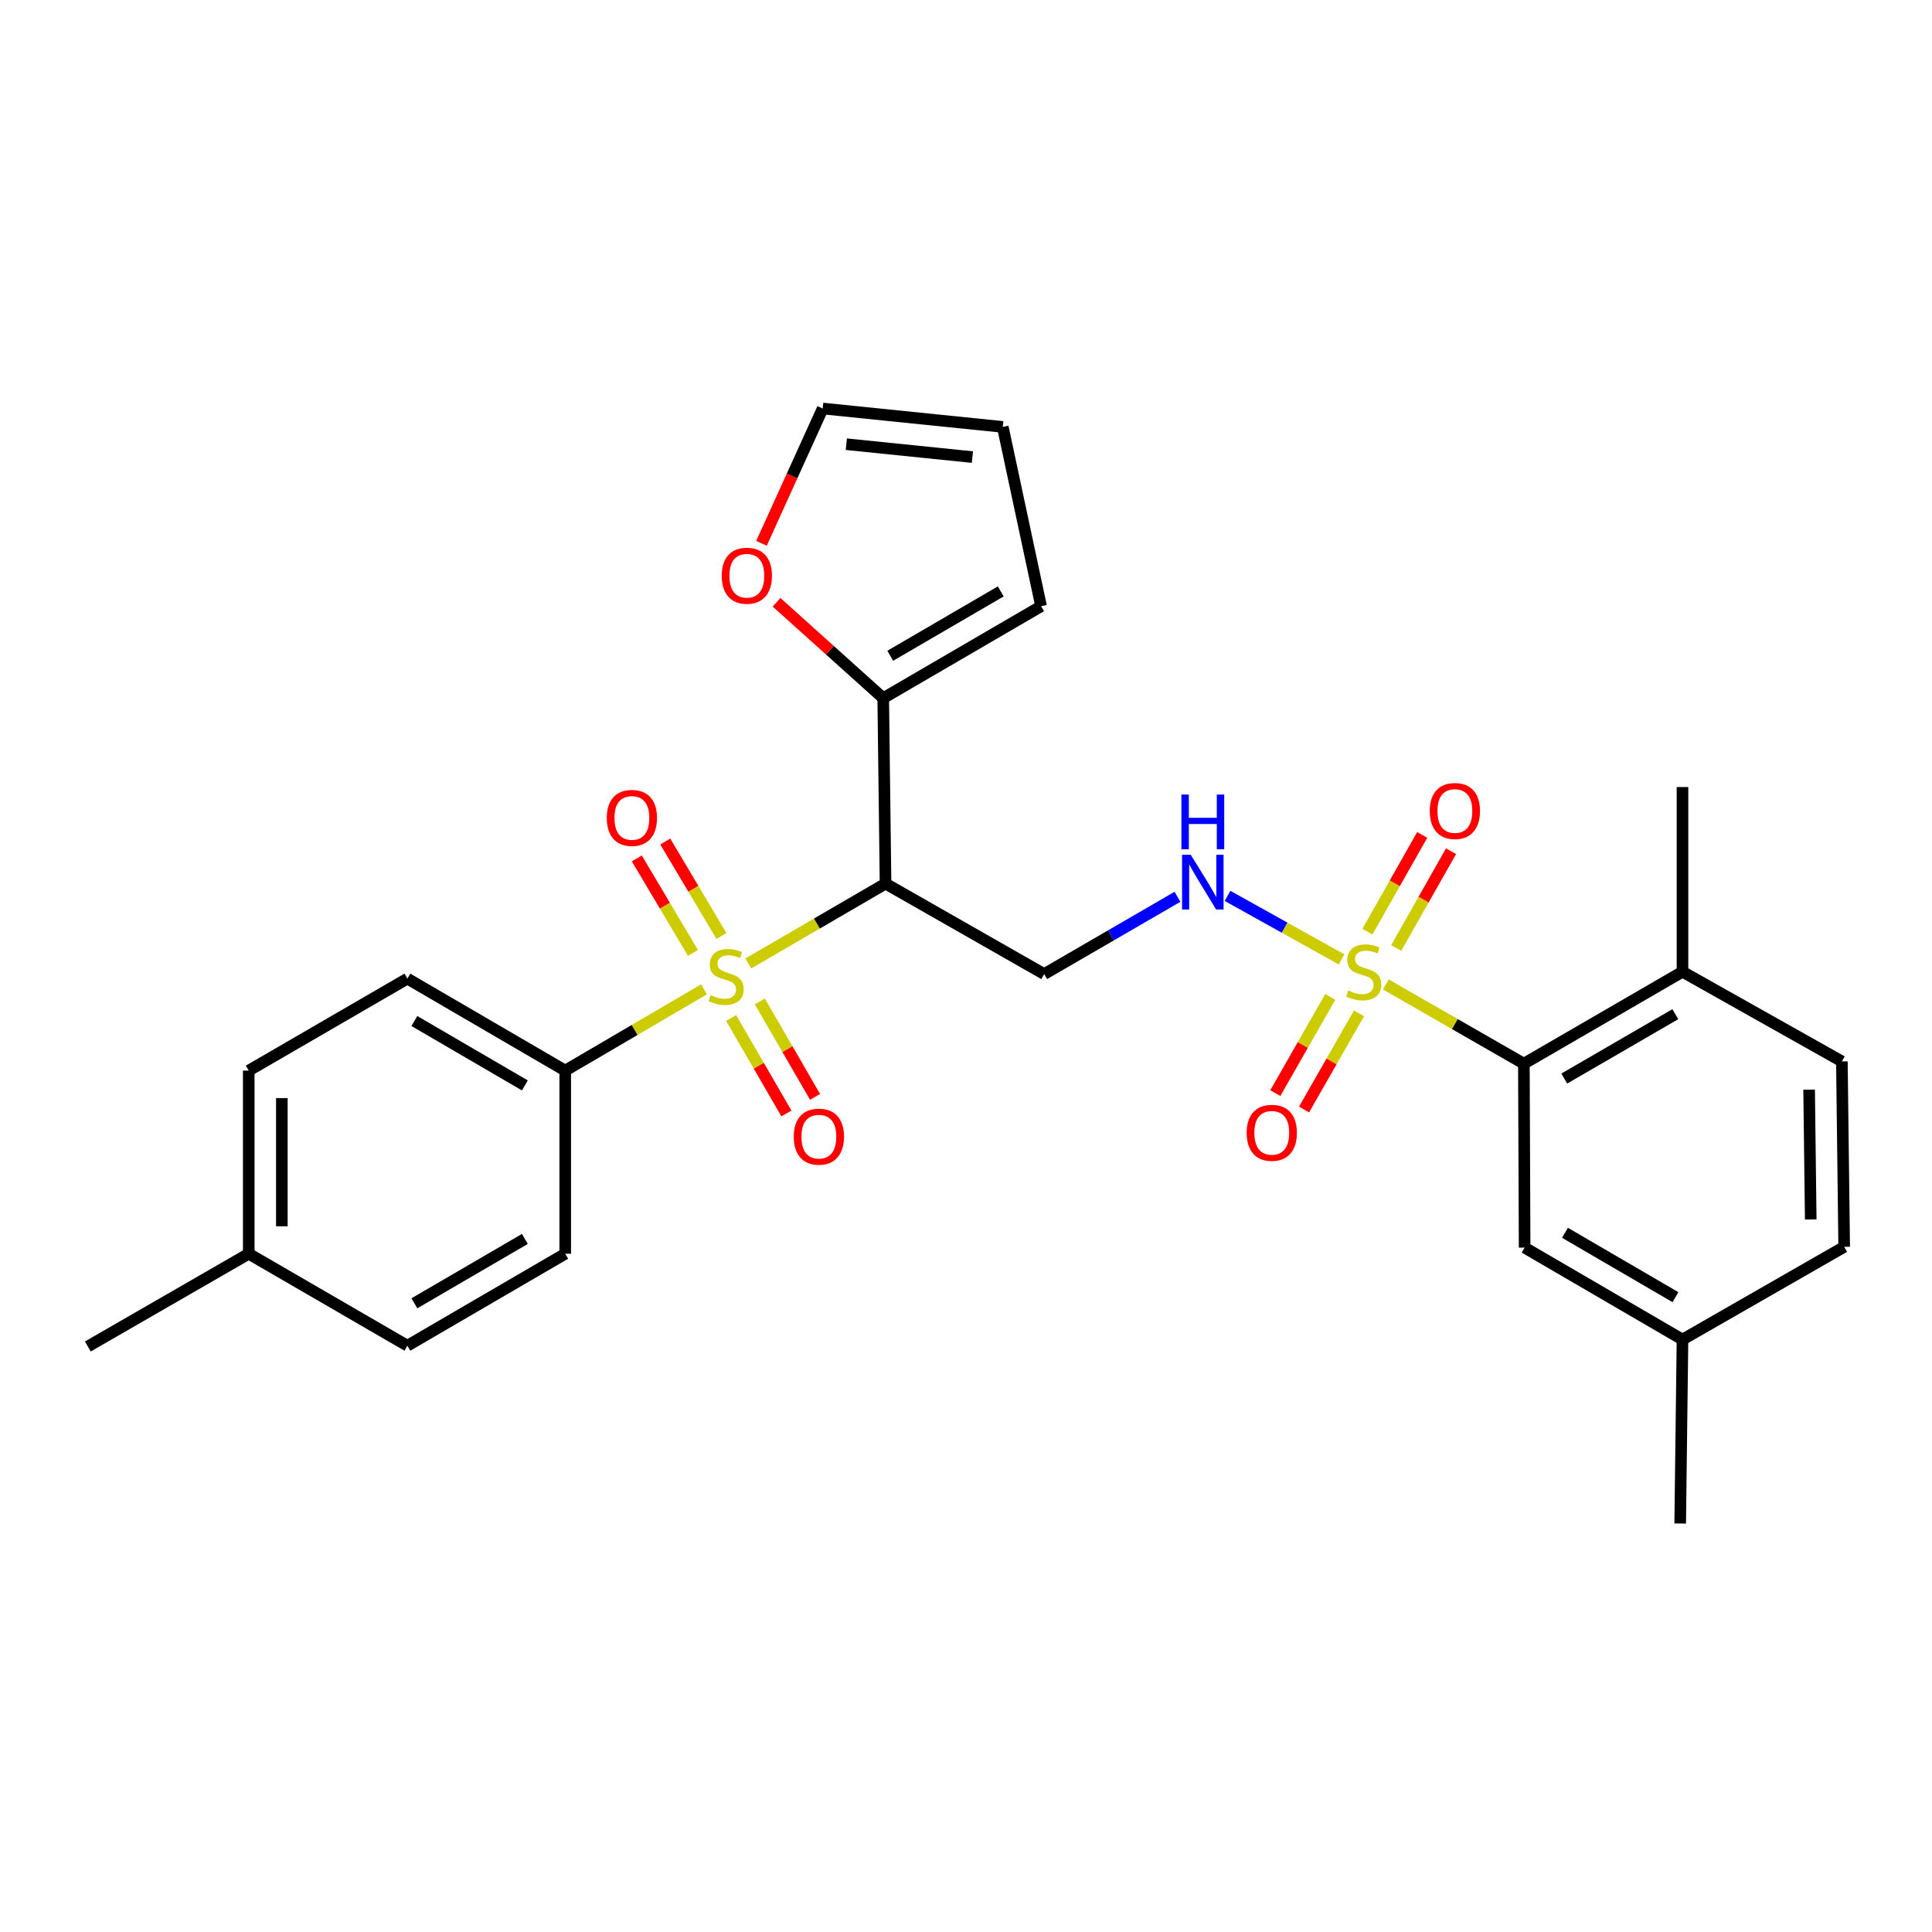 <?xml version='1.0' encoding='iso-8859-1'?>
<svg version='1.1' baseProfile='full'
              xmlns='http://www.w3.org/2000/svg'
                      xmlns:rdkit='http://www.rdkit.org/xml'
                      xmlns:xlink='http://www.w3.org/1999/xlink'
                  xml:space='preserve'
width='1000px' height='1000px' viewBox='0 0 1000 1000'>
<!-- END OF HEADER -->
<rect style='opacity:1.0;fill:#FFFFFF;stroke:none' width='1000' height='1000' x='0' y='0'> </rect>
<path class='bond-1' d='M 387.321,498.68 L 422.838,478.018' style='fill:none;fill-rule:evenodd;stroke:#CCCC00;stroke-width:6px;stroke-linecap:butt;stroke-linejoin:miter;stroke-opacity:1' />
<path class='bond-1' d='M 422.838,478.018 L 458.355,457.355' style='fill:none;fill-rule:evenodd;stroke:#000000;stroke-width:6px;stroke-linecap:butt;stroke-linejoin:miter;stroke-opacity:1' />
<path class='bond-6' d='M 364.361,512.084 L 328.458,533.115' style='fill:none;fill-rule:evenodd;stroke:#CCCC00;stroke-width:6px;stroke-linecap:butt;stroke-linejoin:miter;stroke-opacity:1' />
<path class='bond-6' d='M 328.458,533.115 L 292.555,554.146' style='fill:none;fill-rule:evenodd;stroke:#000000;stroke-width:6px;stroke-linecap:butt;stroke-linejoin:miter;stroke-opacity:1' />
<path class='bond-7' d='M 378.44,526.919 L 392.743,551.624' style='fill:none;fill-rule:evenodd;stroke:#CCCC00;stroke-width:6px;stroke-linecap:butt;stroke-linejoin:miter;stroke-opacity:1' />
<path class='bond-7' d='M 392.743,551.624 L 407.046,576.328' style='fill:none;fill-rule:evenodd;stroke:#FF0000;stroke-width:6px;stroke-linecap:butt;stroke-linejoin:miter;stroke-opacity:1' />
<path class='bond-7' d='M 393.272,518.332 L 407.575,543.037' style='fill:none;fill-rule:evenodd;stroke:#CCCC00;stroke-width:6px;stroke-linecap:butt;stroke-linejoin:miter;stroke-opacity:1' />
<path class='bond-7' d='M 407.575,543.037 L 421.878,567.742' style='fill:none;fill-rule:evenodd;stroke:#FF0000;stroke-width:6px;stroke-linecap:butt;stroke-linejoin:miter;stroke-opacity:1' />
<path class='bond-8' d='M 373.41,484.466 L 358.875,460.012' style='fill:none;fill-rule:evenodd;stroke:#CCCC00;stroke-width:6px;stroke-linecap:butt;stroke-linejoin:miter;stroke-opacity:1' />
<path class='bond-8' d='M 358.875,460.012 L 344.341,435.559' style='fill:none;fill-rule:evenodd;stroke:#FF0000;stroke-width:6px;stroke-linecap:butt;stroke-linejoin:miter;stroke-opacity:1' />
<path class='bond-8' d='M 358.677,493.222 L 344.143,468.768' style='fill:none;fill-rule:evenodd;stroke:#CCCC00;stroke-width:6px;stroke-linecap:butt;stroke-linejoin:miter;stroke-opacity:1' />
<path class='bond-8' d='M 344.143,468.768 L 329.609,444.315' style='fill:none;fill-rule:evenodd;stroke:#FF0000;stroke-width:6px;stroke-linecap:butt;stroke-linejoin:miter;stroke-opacity:1' />
<path class='bond-0' d='M 694.392,496.584 L 664.881,480.144' style='fill:none;fill-rule:evenodd;stroke:#CCCC00;stroke-width:6px;stroke-linecap:butt;stroke-linejoin:miter;stroke-opacity:1' />
<path class='bond-0' d='M 664.881,480.144 L 635.37,463.703' style='fill:none;fill-rule:evenodd;stroke:#0000FF;stroke-width:6px;stroke-linecap:butt;stroke-linejoin:miter;stroke-opacity:1' />
<path class='bond-2' d='M 717.325,509.556 L 753.04,530.061' style='fill:none;fill-rule:evenodd;stroke:#CCCC00;stroke-width:6px;stroke-linecap:butt;stroke-linejoin:miter;stroke-opacity:1' />
<path class='bond-2' d='M 753.04,530.061 L 788.755,550.566' style='fill:none;fill-rule:evenodd;stroke:#000000;stroke-width:6px;stroke-linecap:butt;stroke-linejoin:miter;stroke-opacity:1' />
<path class='bond-9' d='M 688.543,515.998 L 674.32,540.894' style='fill:none;fill-rule:evenodd;stroke:#CCCC00;stroke-width:6px;stroke-linecap:butt;stroke-linejoin:miter;stroke-opacity:1' />
<path class='bond-9' d='M 674.32,540.894 L 660.096,565.789' style='fill:none;fill-rule:evenodd;stroke:#FF0000;stroke-width:6px;stroke-linecap:butt;stroke-linejoin:miter;stroke-opacity:1' />
<path class='bond-9' d='M 703.424,524.5 L 689.2,549.395' style='fill:none;fill-rule:evenodd;stroke:#CCCC00;stroke-width:6px;stroke-linecap:butt;stroke-linejoin:miter;stroke-opacity:1' />
<path class='bond-9' d='M 689.2,549.395 L 674.976,574.291' style='fill:none;fill-rule:evenodd;stroke:#FF0000;stroke-width:6px;stroke-linecap:butt;stroke-linejoin:miter;stroke-opacity:1' />
<path class='bond-10' d='M 722.667,490.682 L 736.857,465.637' style='fill:none;fill-rule:evenodd;stroke:#CCCC00;stroke-width:6px;stroke-linecap:butt;stroke-linejoin:miter;stroke-opacity:1' />
<path class='bond-10' d='M 736.857,465.637 L 751.047,440.592' style='fill:none;fill-rule:evenodd;stroke:#FF0000;stroke-width:6px;stroke-linecap:butt;stroke-linejoin:miter;stroke-opacity:1' />
<path class='bond-10' d='M 707.756,482.233 L 721.946,457.189' style='fill:none;fill-rule:evenodd;stroke:#CCCC00;stroke-width:6px;stroke-linecap:butt;stroke-linejoin:miter;stroke-opacity:1' />
<path class='bond-10' d='M 721.946,457.189 L 736.136,432.144' style='fill:none;fill-rule:evenodd;stroke:#FF0000;stroke-width:6px;stroke-linecap:butt;stroke-linejoin:miter;stroke-opacity:1' />
<path class='bond-4' d='M 458.355,457.355 L 540.465,504.18' style='fill:none;fill-rule:evenodd;stroke:#000000;stroke-width:6px;stroke-linecap:butt;stroke-linejoin:miter;stroke-opacity:1' />
<path class='bond-5' d='M 458.355,457.355 L 457.155,361.373' style='fill:none;fill-rule:evenodd;stroke:#000000;stroke-width:6px;stroke-linecap:butt;stroke-linejoin:miter;stroke-opacity:1' />
<path class='bond-12' d='M 788.755,550.566 L 870.855,502.971' style='fill:none;fill-rule:evenodd;stroke:#000000;stroke-width:6px;stroke-linecap:butt;stroke-linejoin:miter;stroke-opacity:1' />
<path class='bond-12' d='M 809.665,558.254 L 867.136,524.937' style='fill:none;fill-rule:evenodd;stroke:#000000;stroke-width:6px;stroke-linecap:butt;stroke-linejoin:miter;stroke-opacity:1' />
<path class='bond-13' d='M 788.755,550.566 L 789.145,645.768' style='fill:none;fill-rule:evenodd;stroke:#000000;stroke-width:6px;stroke-linecap:butt;stroke-linejoin:miter;stroke-opacity:1' />
<path class='bond-3' d='M 609.461,464.177 L 574.963,484.178' style='fill:none;fill-rule:evenodd;stroke:#0000FF;stroke-width:6px;stroke-linecap:butt;stroke-linejoin:miter;stroke-opacity:1' />
<path class='bond-3' d='M 574.963,484.178 L 540.465,504.18' style='fill:none;fill-rule:evenodd;stroke:#000000;stroke-width:6px;stroke-linecap:butt;stroke-linejoin:miter;stroke-opacity:1' />
<path class='bond-11' d='M 457.155,361.373 L 429.547,336.554' style='fill:none;fill-rule:evenodd;stroke:#000000;stroke-width:6px;stroke-linecap:butt;stroke-linejoin:miter;stroke-opacity:1' />
<path class='bond-11' d='M 429.547,336.554 L 401.939,311.735' style='fill:none;fill-rule:evenodd;stroke:#FF0000;stroke-width:6px;stroke-linecap:butt;stroke-linejoin:miter;stroke-opacity:1' />
<path class='bond-14' d='M 457.155,361.373 L 538.865,313.777' style='fill:none;fill-rule:evenodd;stroke:#000000;stroke-width:6px;stroke-linecap:butt;stroke-linejoin:miter;stroke-opacity:1' />
<path class='bond-14' d='M 460.786,339.425 L 517.982,306.108' style='fill:none;fill-rule:evenodd;stroke:#000000;stroke-width:6px;stroke-linecap:butt;stroke-linejoin:miter;stroke-opacity:1' />
<path class='bond-17' d='M 292.555,554.146 L 210.855,506.531' style='fill:none;fill-rule:evenodd;stroke:#000000;stroke-width:6px;stroke-linecap:butt;stroke-linejoin:miter;stroke-opacity:1' />
<path class='bond-17' d='M 271.67,561.811 L 214.48,528.481' style='fill:none;fill-rule:evenodd;stroke:#000000;stroke-width:6px;stroke-linecap:butt;stroke-linejoin:miter;stroke-opacity:1' />
<path class='bond-18' d='M 292.555,554.146 L 292.555,648.938' style='fill:none;fill-rule:evenodd;stroke:#000000;stroke-width:6px;stroke-linecap:butt;stroke-linejoin:miter;stroke-opacity:1' />
<path class='bond-15' d='M 394.145,281.221 L 409.983,246.333' style='fill:none;fill-rule:evenodd;stroke:#FF0000;stroke-width:6px;stroke-linecap:butt;stroke-linejoin:miter;stroke-opacity:1' />
<path class='bond-15' d='M 409.983,246.333 L 425.821,211.445' style='fill:none;fill-rule:evenodd;stroke:#000000;stroke-width:6px;stroke-linecap:butt;stroke-linejoin:miter;stroke-opacity:1' />
<path class='bond-19' d='M 870.855,502.971 L 953.355,549.386' style='fill:none;fill-rule:evenodd;stroke:#000000;stroke-width:6px;stroke-linecap:butt;stroke-linejoin:miter;stroke-opacity:1' />
<path class='bond-25' d='M 870.855,502.971 L 870.855,407.369' style='fill:none;fill-rule:evenodd;stroke:#000000;stroke-width:6px;stroke-linecap:butt;stroke-linejoin:miter;stroke-opacity:1' />
<path class='bond-20' d='M 789.145,645.768 L 870.855,693.363' style='fill:none;fill-rule:evenodd;stroke:#000000;stroke-width:6px;stroke-linecap:butt;stroke-linejoin:miter;stroke-opacity:1' />
<path class='bond-20' d='M 810.028,638.098 L 867.225,671.415' style='fill:none;fill-rule:evenodd;stroke:#000000;stroke-width:6px;stroke-linecap:butt;stroke-linejoin:miter;stroke-opacity:1' />
<path class='bond-16' d='M 538.865,313.777 L 519.033,220.966' style='fill:none;fill-rule:evenodd;stroke:#000000;stroke-width:6px;stroke-linecap:butt;stroke-linejoin:miter;stroke-opacity:1' />
<path class='bond-29' d='M 425.821,211.445 L 519.033,220.966' style='fill:none;fill-rule:evenodd;stroke:#000000;stroke-width:6px;stroke-linecap:butt;stroke-linejoin:miter;stroke-opacity:1' />
<path class='bond-29' d='M 438.062,229.922 L 503.309,236.587' style='fill:none;fill-rule:evenodd;stroke:#000000;stroke-width:6px;stroke-linecap:butt;stroke-linejoin:miter;stroke-opacity:1' />
<path class='bond-22' d='M 210.855,506.531 L 128.745,554.146' style='fill:none;fill-rule:evenodd;stroke:#000000;stroke-width:6px;stroke-linecap:butt;stroke-linejoin:miter;stroke-opacity:1' />
<path class='bond-23' d='M 292.555,648.938 L 210.855,696.534' style='fill:none;fill-rule:evenodd;stroke:#000000;stroke-width:6px;stroke-linecap:butt;stroke-linejoin:miter;stroke-opacity:1' />
<path class='bond-23' d='M 271.673,641.269 L 214.483,674.586' style='fill:none;fill-rule:evenodd;stroke:#000000;stroke-width:6px;stroke-linecap:butt;stroke-linejoin:miter;stroke-opacity:1' />
<path class='bond-30' d='M 953.355,549.386 L 954.545,645.368' style='fill:none;fill-rule:evenodd;stroke:#000000;stroke-width:6px;stroke-linecap:butt;stroke-linejoin:miter;stroke-opacity:1' />
<path class='bond-30' d='M 936.397,563.996 L 937.23,631.183' style='fill:none;fill-rule:evenodd;stroke:#000000;stroke-width:6px;stroke-linecap:butt;stroke-linejoin:miter;stroke-opacity:1' />
<path class='bond-21' d='M 870.855,693.363 L 954.545,645.368' style='fill:none;fill-rule:evenodd;stroke:#000000;stroke-width:6px;stroke-linecap:butt;stroke-linejoin:miter;stroke-opacity:1' />
<path class='bond-26' d='M 870.855,693.363 L 869.665,788.555' style='fill:none;fill-rule:evenodd;stroke:#000000;stroke-width:6px;stroke-linecap:butt;stroke-linejoin:miter;stroke-opacity:1' />
<path class='bond-28' d='M 128.745,554.146 L 128.745,648.938' style='fill:none;fill-rule:evenodd;stroke:#000000;stroke-width:6px;stroke-linecap:butt;stroke-linejoin:miter;stroke-opacity:1' />
<path class='bond-28' d='M 145.883,568.365 L 145.883,634.719' style='fill:none;fill-rule:evenodd;stroke:#000000;stroke-width:6px;stroke-linecap:butt;stroke-linejoin:miter;stroke-opacity:1' />
<path class='bond-24' d='M 210.855,696.534 L 128.745,648.938' style='fill:none;fill-rule:evenodd;stroke:#000000;stroke-width:6px;stroke-linecap:butt;stroke-linejoin:miter;stroke-opacity:1' />
<path class='bond-27' d='M 128.745,648.938 L 45.455,696.934' style='fill:none;fill-rule:evenodd;stroke:#000000;stroke-width:6px;stroke-linecap:butt;stroke-linejoin:miter;stroke-opacity:1' />
<path  class='atom-0' d='M 367.855 515.071
Q 368.175 515.191, 369.495 515.751
Q 370.815 516.311, 372.255 516.671
Q 373.735 516.991, 375.175 516.991
Q 377.855 516.991, 379.415 515.711
Q 380.975 514.391, 380.975 512.111
Q 380.975 510.551, 380.175 509.591
Q 379.415 508.631, 378.215 508.111
Q 377.015 507.591, 375.015 506.991
Q 372.495 506.231, 370.975 505.511
Q 369.495 504.791, 368.415 503.271
Q 367.375 501.751, 367.375 499.191
Q 367.375 495.631, 369.775 493.431
Q 372.215 491.231, 377.015 491.231
Q 380.295 491.231, 384.015 492.791
L 383.095 495.871
Q 379.695 494.471, 377.135 494.471
Q 374.375 494.471, 372.855 495.631
Q 371.335 496.751, 371.375 498.711
Q 371.375 500.231, 372.135 501.151
Q 372.935 502.071, 374.055 502.591
Q 375.215 503.111, 377.135 503.711
Q 379.695 504.511, 381.215 505.311
Q 382.735 506.111, 383.815 507.751
Q 384.935 509.351, 384.935 512.111
Q 384.935 516.031, 382.295 518.151
Q 379.695 520.231, 375.335 520.231
Q 372.815 520.231, 370.895 519.671
Q 369.015 519.151, 366.775 518.231
L 367.855 515.071
' fill='#CCCC00'/>
<path  class='atom-1' d='M 697.855 512.691
Q 698.175 512.811, 699.495 513.371
Q 700.815 513.931, 702.255 514.291
Q 703.735 514.611, 705.175 514.611
Q 707.855 514.611, 709.415 513.331
Q 710.975 512.011, 710.975 509.731
Q 710.975 508.171, 710.175 507.211
Q 709.415 506.251, 708.215 505.731
Q 707.015 505.211, 705.015 504.611
Q 702.495 503.851, 700.975 503.131
Q 699.495 502.411, 698.415 500.891
Q 697.375 499.371, 697.375 496.811
Q 697.375 493.251, 699.775 491.051
Q 702.215 488.851, 707.015 488.851
Q 710.295 488.851, 714.015 490.411
L 713.095 493.491
Q 709.695 492.091, 707.135 492.091
Q 704.375 492.091, 702.855 493.251
Q 701.335 494.371, 701.375 496.331
Q 701.375 497.851, 702.135 498.771
Q 702.935 499.691, 704.055 500.211
Q 705.215 500.731, 707.135 501.331
Q 709.695 502.131, 711.215 502.931
Q 712.735 503.731, 713.815 505.371
Q 714.935 506.971, 714.935 509.731
Q 714.935 513.651, 712.295 515.771
Q 709.695 517.851, 705.335 517.851
Q 702.815 517.851, 700.895 517.291
Q 699.015 516.771, 696.775 515.851
L 697.855 512.691
' fill='#CCCC00'/>
<path  class='atom-4' d='M 616.314 442.414
L 625.594 457.414
Q 626.514 458.894, 627.994 461.574
Q 629.474 464.254, 629.554 464.414
L 629.554 442.414
L 633.314 442.414
L 633.314 470.734
L 629.434 470.734
L 619.474 454.334
Q 618.314 452.414, 617.074 450.214
Q 615.874 448.014, 615.514 447.334
L 615.514 470.734
L 611.834 470.734
L 611.834 442.414
L 616.314 442.414
' fill='#0000FF'/>
<path  class='atom-4' d='M 611.494 411.262
L 615.334 411.262
L 615.334 423.302
L 629.814 423.302
L 629.814 411.262
L 633.654 411.262
L 633.654 439.582
L 629.814 439.582
L 629.814 426.502
L 615.334 426.502
L 615.334 439.582
L 611.494 439.582
L 611.494 411.262
' fill='#0000FF'/>
<path  class='atom-8' d='M 410.85 588.331
Q 410.85 581.531, 414.21 577.731
Q 417.57 573.931, 423.85 573.931
Q 430.13 573.931, 433.49 577.731
Q 436.85 581.531, 436.85 588.331
Q 436.85 595.211, 433.45 599.131
Q 430.05 603.011, 423.85 603.011
Q 417.61 603.011, 414.21 599.131
Q 410.85 595.251, 410.85 588.331
M 423.85 599.811
Q 428.17 599.811, 430.49 596.931
Q 432.85 594.011, 432.85 588.331
Q 432.85 582.771, 430.49 579.971
Q 428.17 577.131, 423.85 577.131
Q 419.53 577.131, 417.17 579.931
Q 414.85 582.731, 414.85 588.331
Q 414.85 594.051, 417.17 596.931
Q 419.53 599.811, 423.85 599.811
' fill='#FF0000'/>
<path  class='atom-9' d='M 314.069 423.35
Q 314.069 416.55, 317.429 412.75
Q 320.789 408.95, 327.069 408.95
Q 333.349 408.95, 336.709 412.75
Q 340.069 416.55, 340.069 423.35
Q 340.069 430.23, 336.669 434.15
Q 333.269 438.03, 327.069 438.03
Q 320.829 438.03, 317.429 434.15
Q 314.069 430.27, 314.069 423.35
M 327.069 434.83
Q 331.389 434.83, 333.709 431.95
Q 336.069 429.03, 336.069 423.35
Q 336.069 417.79, 333.709 414.99
Q 331.389 412.15, 327.069 412.15
Q 322.749 412.15, 320.389 414.95
Q 318.069 417.75, 318.069 423.35
Q 318.069 429.07, 320.389 431.95
Q 322.749 434.83, 327.069 434.83
' fill='#FF0000'/>
<path  class='atom-10' d='M 645.269 586.341
Q 645.269 579.541, 648.629 575.741
Q 651.989 571.941, 658.269 571.941
Q 664.549 571.941, 667.909 575.741
Q 671.269 579.541, 671.269 586.341
Q 671.269 593.221, 667.869 597.141
Q 664.469 601.021, 658.269 601.021
Q 652.029 601.021, 648.629 597.141
Q 645.269 593.261, 645.269 586.341
M 658.269 597.821
Q 662.589 597.821, 664.909 594.941
Q 667.269 592.021, 667.269 586.341
Q 667.269 580.781, 664.909 577.981
Q 662.589 575.141, 658.269 575.141
Q 653.949 575.141, 651.589 577.941
Q 649.269 580.741, 649.269 586.341
Q 649.269 592.061, 651.589 594.941
Q 653.949 597.821, 658.269 597.821
' fill='#FF0000'/>
<path  class='atom-11' d='M 740.042 419.77
Q 740.042 412.97, 743.402 409.17
Q 746.762 405.37, 753.042 405.37
Q 759.322 405.37, 762.682 409.17
Q 766.042 412.97, 766.042 419.77
Q 766.042 426.65, 762.642 430.57
Q 759.242 434.45, 753.042 434.45
Q 746.802 434.45, 743.402 430.57
Q 740.042 426.69, 740.042 419.77
M 753.042 431.25
Q 757.362 431.25, 759.682 428.37
Q 762.042 425.45, 762.042 419.77
Q 762.042 414.21, 759.682 411.41
Q 757.362 408.57, 753.042 408.57
Q 748.722 408.57, 746.362 411.37
Q 744.042 414.17, 744.042 419.77
Q 744.042 425.49, 746.362 428.37
Q 748.722 431.25, 753.042 431.25
' fill='#FF0000'/>
<path  class='atom-12' d='M 373.566 297.995
Q 373.566 291.195, 376.926 287.395
Q 380.286 283.595, 386.566 283.595
Q 392.846 283.595, 396.206 287.395
Q 399.566 291.195, 399.566 297.995
Q 399.566 304.875, 396.166 308.795
Q 392.766 312.675, 386.566 312.675
Q 380.326 312.675, 376.926 308.795
Q 373.566 304.915, 373.566 297.995
M 386.566 309.475
Q 390.886 309.475, 393.206 306.595
Q 395.566 303.675, 395.566 297.995
Q 395.566 292.435, 393.206 289.635
Q 390.886 286.795, 386.566 286.795
Q 382.246 286.795, 379.886 289.595
Q 377.566 292.395, 377.566 297.995
Q 377.566 303.715, 379.886 306.595
Q 382.246 309.475, 386.566 309.475
' fill='#FF0000'/>
</svg>
